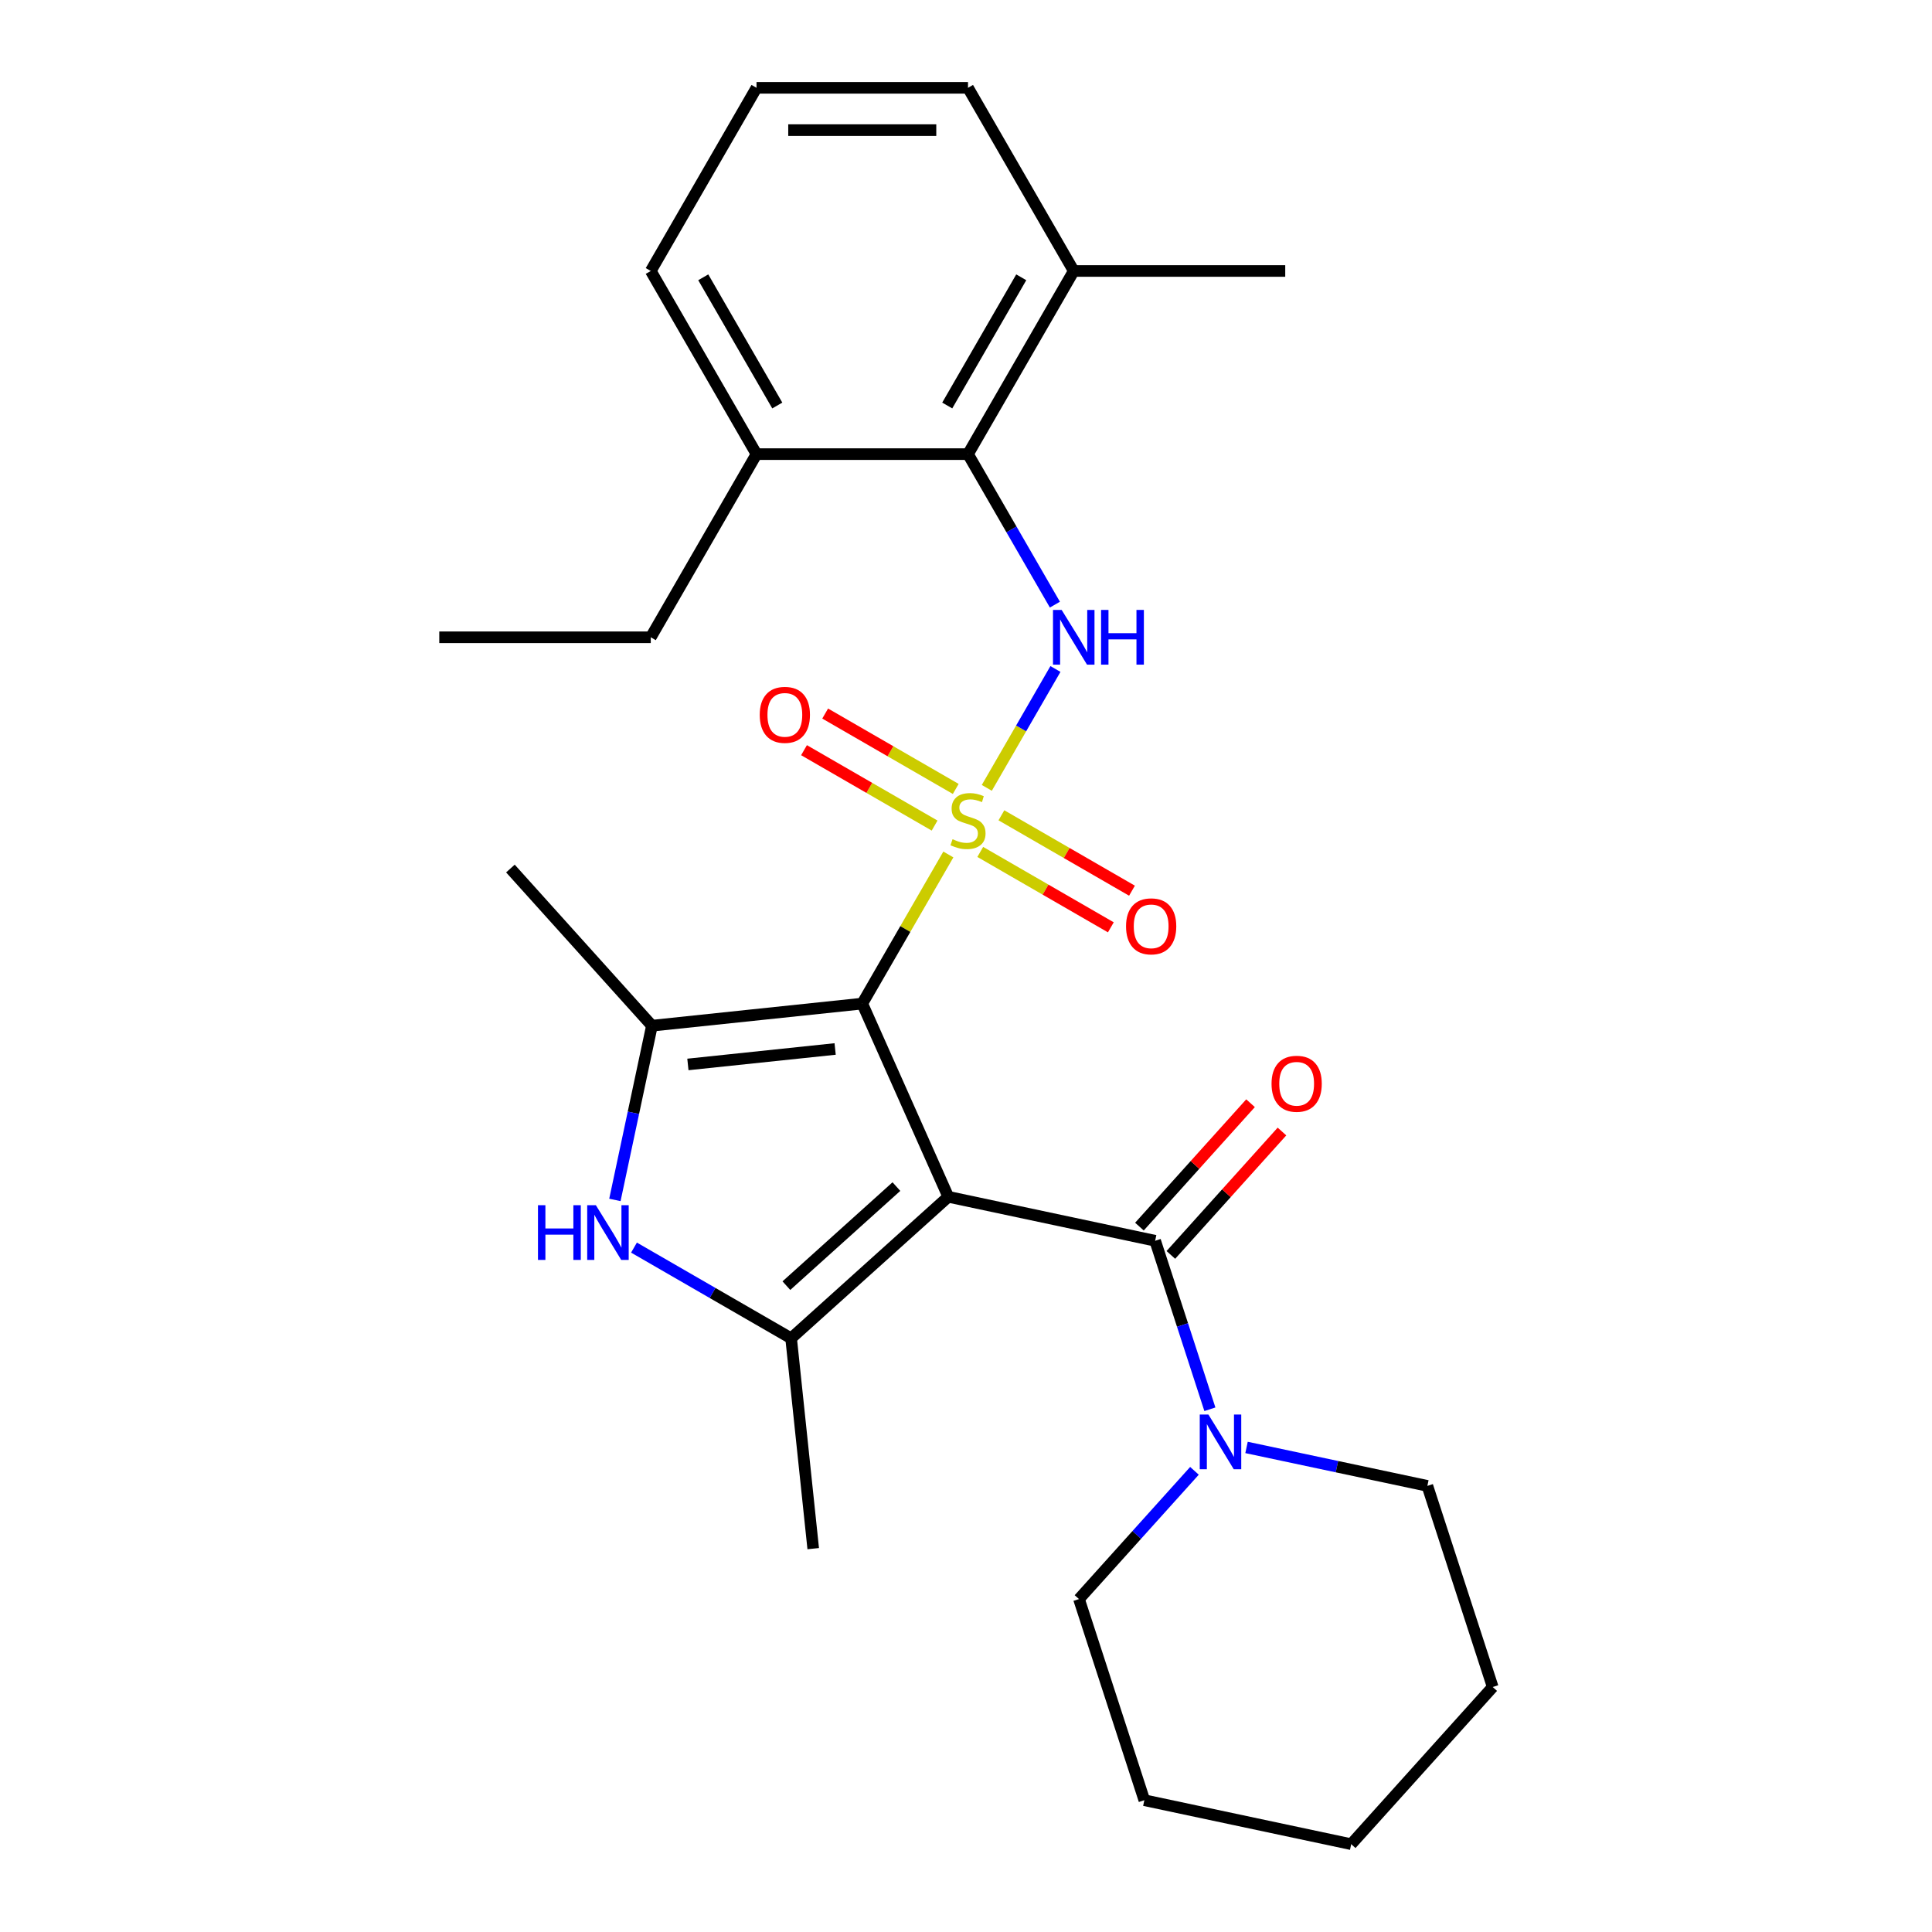 <?xml version='1.0' encoding='iso-8859-1'?>
<svg version='1.1' baseProfile='full'
              xmlns='http://www.w3.org/2000/svg'
                      xmlns:rdkit='http://www.rdkit.org/xml'
                      xmlns:xlink='http://www.w3.org/1999/xlink'
                  xml:space='preserve'
width='1000px' height='1000px' viewBox='0 0 1000 1000'>
<!-- END OF HEADER -->
<rect style='opacity:1.0;fill:#FFFFFF;stroke:none' width='1000' height='1000' x='0' y='0'> </rect>
<path class='bond-1' d='M 490.865,442.274 L 468.584,480.866' style='fill:none;fill-rule:evenodd;stroke:#CCCC00;stroke-width:6px;stroke-linecap:butt;stroke-linejoin:miter;stroke-opacity:1' />
<path class='bond-1' d='M 468.584,480.866 L 446.303,519.458' style='fill:none;fill-rule:evenodd;stroke:#000000;stroke-width:6px;stroke-linecap:butt;stroke-linejoin:miter;stroke-opacity:1' />
<path class='bond-5' d='M 510.769,407.8 L 528.532,377.033' style='fill:none;fill-rule:evenodd;stroke:#CCCC00;stroke-width:6px;stroke-linecap:butt;stroke-linejoin:miter;stroke-opacity:1' />
<path class='bond-5' d='M 528.532,377.033 L 546.295,346.266' style='fill:none;fill-rule:evenodd;stroke:#0000FF;stroke-width:6px;stroke-linecap:butt;stroke-linejoin:miter;stroke-opacity:1' />
<path class='bond-9' d='M 494.693,408.355 L 460.899,388.844' style='fill:none;fill-rule:evenodd;stroke:#CCCC00;stroke-width:6px;stroke-linecap:butt;stroke-linejoin:miter;stroke-opacity:1' />
<path class='bond-9' d='M 460.899,388.844 L 427.105,369.332' style='fill:none;fill-rule:evenodd;stroke:#FF0000;stroke-width:6px;stroke-linecap:butt;stroke-linejoin:miter;stroke-opacity:1' />
<path class='bond-9' d='M 483.746,427.315 L 449.952,407.804' style='fill:none;fill-rule:evenodd;stroke:#CCCC00;stroke-width:6px;stroke-linecap:butt;stroke-linejoin:miter;stroke-opacity:1' />
<path class='bond-9' d='M 449.952,407.804 L 416.158,388.293' style='fill:none;fill-rule:evenodd;stroke:#FF0000;stroke-width:6px;stroke-linecap:butt;stroke-linejoin:miter;stroke-opacity:1' />
<path class='bond-10' d='M 507.38,440.959 L 541.174,460.471' style='fill:none;fill-rule:evenodd;stroke:#CCCC00;stroke-width:6px;stroke-linecap:butt;stroke-linejoin:miter;stroke-opacity:1' />
<path class='bond-10' d='M 541.174,460.471 L 574.968,479.982' style='fill:none;fill-rule:evenodd;stroke:#FF0000;stroke-width:6px;stroke-linecap:butt;stroke-linejoin:miter;stroke-opacity:1' />
<path class='bond-10' d='M 518.326,421.999 L 552.121,441.51' style='fill:none;fill-rule:evenodd;stroke:#CCCC00;stroke-width:6px;stroke-linecap:butt;stroke-linejoin:miter;stroke-opacity:1' />
<path class='bond-10' d='M 552.121,441.51 L 585.915,461.022' style='fill:none;fill-rule:evenodd;stroke:#FF0000;stroke-width:6px;stroke-linecap:butt;stroke-linejoin:miter;stroke-opacity:1' />
<path class='bond-0' d='M 490.827,619.46 L 446.303,519.458' style='fill:none;fill-rule:evenodd;stroke:#000000;stroke-width:6px;stroke-linecap:butt;stroke-linejoin:miter;stroke-opacity:1' />
<path class='bond-2' d='M 490.827,619.46 L 409.478,692.707' style='fill:none;fill-rule:evenodd;stroke:#000000;stroke-width:6px;stroke-linecap:butt;stroke-linejoin:miter;stroke-opacity:1' />
<path class='bond-2' d='M 463.975,614.177 L 407.031,665.45' style='fill:none;fill-rule:evenodd;stroke:#000000;stroke-width:6px;stroke-linecap:butt;stroke-linejoin:miter;stroke-opacity:1' />
<path class='bond-4' d='M 490.827,619.46 L 597.901,642.219' style='fill:none;fill-rule:evenodd;stroke:#000000;stroke-width:6px;stroke-linecap:butt;stroke-linejoin:miter;stroke-opacity:1' />
<path class='bond-3' d='M 446.303,519.458 L 337.437,530.9' style='fill:none;fill-rule:evenodd;stroke:#000000;stroke-width:6px;stroke-linecap:butt;stroke-linejoin:miter;stroke-opacity:1' />
<path class='bond-3' d='M 432.262,542.947 L 356.055,550.957' style='fill:none;fill-rule:evenodd;stroke:#000000;stroke-width:6px;stroke-linecap:butt;stroke-linejoin:miter;stroke-opacity:1' />
<path class='bond-14' d='M 409.478,692.707 L 420.92,801.574' style='fill:none;fill-rule:evenodd;stroke:#000000;stroke-width:6px;stroke-linecap:butt;stroke-linejoin:miter;stroke-opacity:1' />
<path class='bond-27' d='M 409.478,692.707 L 368.816,669.231' style='fill:none;fill-rule:evenodd;stroke:#000000;stroke-width:6px;stroke-linecap:butt;stroke-linejoin:miter;stroke-opacity:1' />
<path class='bond-27' d='M 368.816,669.231 L 328.154,645.755' style='fill:none;fill-rule:evenodd;stroke:#0000FF;stroke-width:6px;stroke-linecap:butt;stroke-linejoin:miter;stroke-opacity:1' />
<path class='bond-6' d='M 337.437,530.9 L 327.853,575.989' style='fill:none;fill-rule:evenodd;stroke:#000000;stroke-width:6px;stroke-linecap:butt;stroke-linejoin:miter;stroke-opacity:1' />
<path class='bond-6' d='M 327.853,575.989 L 318.269,621.078' style='fill:none;fill-rule:evenodd;stroke:#0000FF;stroke-width:6px;stroke-linecap:butt;stroke-linejoin:miter;stroke-opacity:1' />
<path class='bond-15' d='M 337.437,530.9 L 264.189,449.551' style='fill:none;fill-rule:evenodd;stroke:#000000;stroke-width:6px;stroke-linecap:butt;stroke-linejoin:miter;stroke-opacity:1' />
<path class='bond-8' d='M 597.901,642.219 L 612.07,685.825' style='fill:none;fill-rule:evenodd;stroke:#000000;stroke-width:6px;stroke-linecap:butt;stroke-linejoin:miter;stroke-opacity:1' />
<path class='bond-8' d='M 612.07,685.825 L 626.238,729.431' style='fill:none;fill-rule:evenodd;stroke:#0000FF;stroke-width:6px;stroke-linecap:butt;stroke-linejoin:miter;stroke-opacity:1' />
<path class='bond-11' d='M 606.036,649.544 L 634.792,617.608' style='fill:none;fill-rule:evenodd;stroke:#000000;stroke-width:6px;stroke-linecap:butt;stroke-linejoin:miter;stroke-opacity:1' />
<path class='bond-11' d='M 634.792,617.608 L 663.547,585.672' style='fill:none;fill-rule:evenodd;stroke:#FF0000;stroke-width:6px;stroke-linecap:butt;stroke-linejoin:miter;stroke-opacity:1' />
<path class='bond-11' d='M 589.766,634.895 L 618.522,602.959' style='fill:none;fill-rule:evenodd;stroke:#000000;stroke-width:6px;stroke-linecap:butt;stroke-linejoin:miter;stroke-opacity:1' />
<path class='bond-11' d='M 618.522,602.959 L 647.277,571.023' style='fill:none;fill-rule:evenodd;stroke:#FF0000;stroke-width:6px;stroke-linecap:butt;stroke-linejoin:miter;stroke-opacity:1' />
<path class='bond-7' d='M 546.014,312.96 L 523.525,274.008' style='fill:none;fill-rule:evenodd;stroke:#0000FF;stroke-width:6px;stroke-linecap:butt;stroke-linejoin:miter;stroke-opacity:1' />
<path class='bond-7' d='M 523.525,274.008 L 501.036,235.056' style='fill:none;fill-rule:evenodd;stroke:#000000;stroke-width:6px;stroke-linecap:butt;stroke-linejoin:miter;stroke-opacity:1' />
<path class='bond-12' d='M 501.036,235.056 L 555.769,140.255' style='fill:none;fill-rule:evenodd;stroke:#000000;stroke-width:6px;stroke-linecap:butt;stroke-linejoin:miter;stroke-opacity:1' />
<path class='bond-12' d='M 490.286,209.889 L 528.599,143.529' style='fill:none;fill-rule:evenodd;stroke:#000000;stroke-width:6px;stroke-linecap:butt;stroke-linejoin:miter;stroke-opacity:1' />
<path class='bond-13' d='M 501.036,235.056 L 391.57,235.056' style='fill:none;fill-rule:evenodd;stroke:#000000;stroke-width:6px;stroke-linecap:butt;stroke-linejoin:miter;stroke-opacity:1' />
<path class='bond-16' d='M 618.252,761.295 L 588.366,794.486' style='fill:none;fill-rule:evenodd;stroke:#0000FF;stroke-width:6px;stroke-linecap:butt;stroke-linejoin:miter;stroke-opacity:1' />
<path class='bond-16' d='M 588.366,794.486 L 558.481,827.677' style='fill:none;fill-rule:evenodd;stroke:#000000;stroke-width:6px;stroke-linecap:butt;stroke-linejoin:miter;stroke-opacity:1' />
<path class='bond-17' d='M 645.205,749.193 L 692.004,759.14' style='fill:none;fill-rule:evenodd;stroke:#0000FF;stroke-width:6px;stroke-linecap:butt;stroke-linejoin:miter;stroke-opacity:1' />
<path class='bond-17' d='M 692.004,759.14 L 738.803,769.087' style='fill:none;fill-rule:evenodd;stroke:#000000;stroke-width:6px;stroke-linecap:butt;stroke-linejoin:miter;stroke-opacity:1' />
<path class='bond-19' d='M 555.769,140.255 L 501.036,45.455' style='fill:none;fill-rule:evenodd;stroke:#000000;stroke-width:6px;stroke-linecap:butt;stroke-linejoin:miter;stroke-opacity:1' />
<path class='bond-22' d='M 555.769,140.255 L 665.236,140.255' style='fill:none;fill-rule:evenodd;stroke:#000000;stroke-width:6px;stroke-linecap:butt;stroke-linejoin:miter;stroke-opacity:1' />
<path class='bond-20' d='M 391.57,235.056 L 336.837,140.255' style='fill:none;fill-rule:evenodd;stroke:#000000;stroke-width:6px;stroke-linecap:butt;stroke-linejoin:miter;stroke-opacity:1' />
<path class='bond-20' d='M 402.32,209.889 L 364.007,143.529' style='fill:none;fill-rule:evenodd;stroke:#000000;stroke-width:6px;stroke-linecap:butt;stroke-linejoin:miter;stroke-opacity:1' />
<path class='bond-21' d='M 391.57,235.056 L 336.837,329.856' style='fill:none;fill-rule:evenodd;stroke:#000000;stroke-width:6px;stroke-linecap:butt;stroke-linejoin:miter;stroke-opacity:1' />
<path class='bond-24' d='M 558.481,827.677 L 592.308,931.786' style='fill:none;fill-rule:evenodd;stroke:#000000;stroke-width:6px;stroke-linecap:butt;stroke-linejoin:miter;stroke-opacity:1' />
<path class='bond-23' d='M 738.803,769.087 L 772.629,873.196' style='fill:none;fill-rule:evenodd;stroke:#000000;stroke-width:6px;stroke-linecap:butt;stroke-linejoin:miter;stroke-opacity:1' />
<path class='bond-18' d='M 391.57,45.455 L 336.837,140.255' style='fill:none;fill-rule:evenodd;stroke:#000000;stroke-width:6px;stroke-linecap:butt;stroke-linejoin:miter;stroke-opacity:1' />
<path class='bond-28' d='M 391.57,45.455 L 501.036,45.455' style='fill:none;fill-rule:evenodd;stroke:#000000;stroke-width:6px;stroke-linecap:butt;stroke-linejoin:miter;stroke-opacity:1' />
<path class='bond-28' d='M 407.99,67.348 L 484.616,67.348' style='fill:none;fill-rule:evenodd;stroke:#000000;stroke-width:6px;stroke-linecap:butt;stroke-linejoin:miter;stroke-opacity:1' />
<path class='bond-25' d='M 336.837,329.856 L 227.371,329.856' style='fill:none;fill-rule:evenodd;stroke:#000000;stroke-width:6px;stroke-linecap:butt;stroke-linejoin:miter;stroke-opacity:1' />
<path class='bond-26' d='M 772.629,873.196 L 699.382,954.545' style='fill:none;fill-rule:evenodd;stroke:#000000;stroke-width:6px;stroke-linecap:butt;stroke-linejoin:miter;stroke-opacity:1' />
<path class='bond-29' d='M 592.308,931.786 L 699.382,954.545' style='fill:none;fill-rule:evenodd;stroke:#000000;stroke-width:6px;stroke-linecap:butt;stroke-linejoin:miter;stroke-opacity:1' />
<path  class='atom-0' d='M 493.036 434.377
Q 493.356 434.497, 494.676 435.057
Q 495.996 435.617, 497.436 435.977
Q 498.916 436.297, 500.356 436.297
Q 503.036 436.297, 504.596 435.017
Q 506.156 433.697, 506.156 431.417
Q 506.156 429.857, 505.356 428.897
Q 504.596 427.937, 503.396 427.417
Q 502.196 426.897, 500.196 426.297
Q 497.676 425.537, 496.156 424.817
Q 494.676 424.097, 493.596 422.577
Q 492.556 421.057, 492.556 418.497
Q 492.556 414.937, 494.956 412.737
Q 497.396 410.537, 502.196 410.537
Q 505.476 410.537, 509.196 412.097
L 508.276 415.177
Q 504.876 413.777, 502.316 413.777
Q 499.556 413.777, 498.036 414.937
Q 496.516 416.057, 496.556 418.017
Q 496.556 419.537, 497.316 420.457
Q 498.116 421.377, 499.236 421.897
Q 500.396 422.417, 502.316 423.017
Q 504.876 423.817, 506.396 424.617
Q 507.916 425.417, 508.996 427.057
Q 510.116 428.657, 510.116 431.417
Q 510.116 435.337, 507.476 437.457
Q 504.876 439.537, 500.516 439.537
Q 497.996 439.537, 496.076 438.977
Q 494.196 438.457, 491.956 437.537
L 493.036 434.377
' fill='#CCCC00'/>
<path  class='atom-6' d='M 549.509 315.696
L 558.789 330.696
Q 559.709 332.176, 561.189 334.856
Q 562.669 337.536, 562.749 337.696
L 562.749 315.696
L 566.509 315.696
L 566.509 344.016
L 562.629 344.016
L 552.669 327.616
Q 551.509 325.696, 550.269 323.496
Q 549.069 321.296, 548.709 320.616
L 548.709 344.016
L 545.029 344.016
L 545.029 315.696
L 549.509 315.696
' fill='#0000FF'/>
<path  class='atom-6' d='M 569.909 315.696
L 573.749 315.696
L 573.749 327.736
L 588.229 327.736
L 588.229 315.696
L 592.069 315.696
L 592.069 344.016
L 588.229 344.016
L 588.229 330.936
L 573.749 330.936
L 573.749 344.016
L 569.909 344.016
L 569.909 315.696
' fill='#0000FF'/>
<path  class='atom-7' d='M 278.457 623.814
L 282.297 623.814
L 282.297 635.854
L 296.777 635.854
L 296.777 623.814
L 300.617 623.814
L 300.617 652.134
L 296.777 652.134
L 296.777 639.054
L 282.297 639.054
L 282.297 652.134
L 278.457 652.134
L 278.457 623.814
' fill='#0000FF'/>
<path  class='atom-7' d='M 308.417 623.814
L 317.697 638.814
Q 318.617 640.294, 320.097 642.974
Q 321.577 645.654, 321.657 645.814
L 321.657 623.814
L 325.417 623.814
L 325.417 652.134
L 321.537 652.134
L 311.577 635.734
Q 310.417 633.814, 309.177 631.614
Q 307.977 629.414, 307.617 628.734
L 307.617 652.134
L 303.937 652.134
L 303.937 623.814
L 308.417 623.814
' fill='#0000FF'/>
<path  class='atom-9' d='M 625.468 732.168
L 634.748 747.168
Q 635.668 748.648, 637.148 751.328
Q 638.628 754.008, 638.708 754.168
L 638.708 732.168
L 642.468 732.168
L 642.468 760.488
L 638.588 760.488
L 628.628 744.088
Q 627.468 742.168, 626.228 739.968
Q 625.028 737.768, 624.668 737.088
L 624.668 760.488
L 620.988 760.488
L 620.988 732.168
L 625.468 732.168
' fill='#0000FF'/>
<path  class='atom-10' d='M 393.236 370.004
Q 393.236 363.204, 396.596 359.404
Q 399.956 355.604, 406.236 355.604
Q 412.516 355.604, 415.876 359.404
Q 419.236 363.204, 419.236 370.004
Q 419.236 376.884, 415.836 380.804
Q 412.436 384.684, 406.236 384.684
Q 399.996 384.684, 396.596 380.804
Q 393.236 376.924, 393.236 370.004
M 406.236 381.484
Q 410.556 381.484, 412.876 378.604
Q 415.236 375.684, 415.236 370.004
Q 415.236 364.444, 412.876 361.644
Q 410.556 358.804, 406.236 358.804
Q 401.916 358.804, 399.556 361.604
Q 397.236 364.404, 397.236 370.004
Q 397.236 375.724, 399.556 378.604
Q 401.916 381.484, 406.236 381.484
' fill='#FF0000'/>
<path  class='atom-11' d='M 582.837 479.47
Q 582.837 472.67, 586.197 468.87
Q 589.557 465.07, 595.837 465.07
Q 602.117 465.07, 605.477 468.87
Q 608.837 472.67, 608.837 479.47
Q 608.837 486.35, 605.437 490.27
Q 602.037 494.15, 595.837 494.15
Q 589.597 494.15, 586.197 490.27
Q 582.837 486.39, 582.837 479.47
M 595.837 490.95
Q 600.157 490.95, 602.477 488.07
Q 604.837 485.15, 604.837 479.47
Q 604.837 473.91, 602.477 471.11
Q 600.157 468.27, 595.837 468.27
Q 591.517 468.27, 589.157 471.07
Q 586.837 473.87, 586.837 479.47
Q 586.837 485.19, 589.157 488.07
Q 591.517 490.95, 595.837 490.95
' fill='#FF0000'/>
<path  class='atom-12' d='M 658.149 560.95
Q 658.149 554.15, 661.509 550.35
Q 664.869 546.55, 671.149 546.55
Q 677.429 546.55, 680.789 550.35
Q 684.149 554.15, 684.149 560.95
Q 684.149 567.83, 680.749 571.75
Q 677.349 575.63, 671.149 575.63
Q 664.909 575.63, 661.509 571.75
Q 658.149 567.87, 658.149 560.95
M 671.149 572.43
Q 675.469 572.43, 677.789 569.55
Q 680.149 566.63, 680.149 560.95
Q 680.149 555.39, 677.789 552.59
Q 675.469 549.75, 671.149 549.75
Q 666.829 549.75, 664.469 552.55
Q 662.149 555.35, 662.149 560.95
Q 662.149 566.67, 664.469 569.55
Q 666.829 572.43, 671.149 572.43
' fill='#FF0000'/>
</svg>
